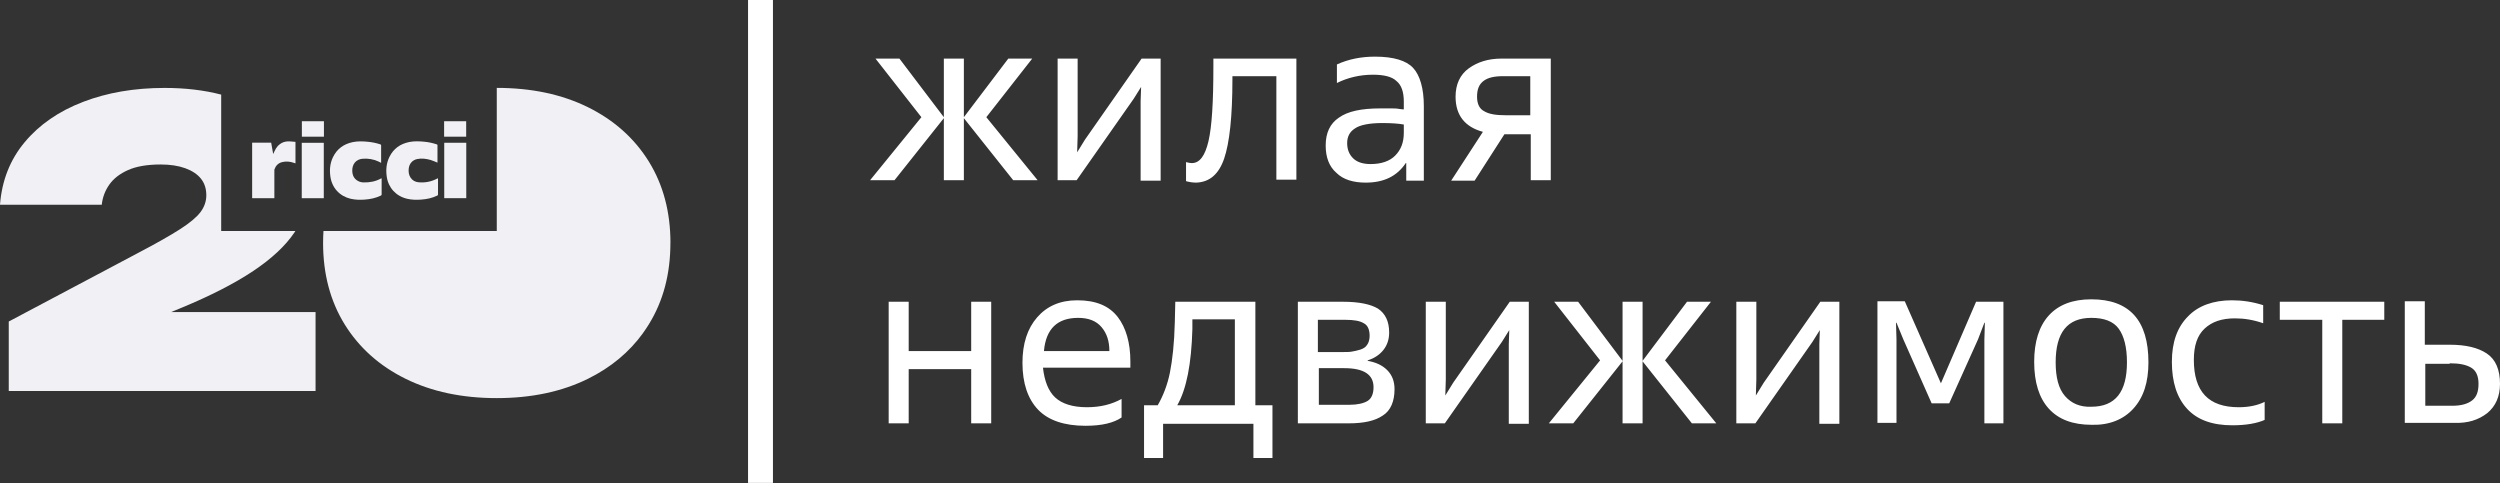 <?xml version="1.0" encoding="UTF-8"?>
<svg xmlns="http://www.w3.org/2000/svg" width="512" height="99" viewBox="0 0 512 99" fill="none">
  <rect x="0" y="0" width="512" height="99" fill="#333333" stroke="none"/>
  <path d="M37.198 63.023C43.165 60.548 48.05 58.042 51.851 55.505C55.645 52.976 58.473 50.331 60.319 47.585C60.381 47.492 60.428 47.399 60.49 47.314H45.3V19.377C41.825 18.472 37.969 18.008 33.708 18.008C27.523 18.008 21.945 18.967 16.983 20.877C12.02 22.788 8.039 25.541 5.056 29.122C2.064 32.703 0.382 36.973 0 41.931H20.839C21.002 40.423 21.516 39.046 22.389 37.808C23.254 36.571 24.547 35.573 26.253 34.815C27.959 34.065 30.171 33.686 32.89 33.686C34.845 33.686 36.528 33.941 37.938 34.452C39.348 34.962 40.423 35.681 41.155 36.594C41.888 37.514 42.254 38.644 42.254 39.989C42.254 41.227 41.856 42.372 41.07 43.424C40.283 44.476 38.888 45.644 36.879 46.935C34.869 48.227 31.971 49.874 28.169 51.862L1.792 65.847V80.071H64.627V63.905H35.056L37.198 63.016V63.023Z" fill="#F1F1F5"></path>
  <path fill-rule="evenodd" clip-rule="evenodd" d="M132.876 33.075C135.828 37.847 137.309 43.408 137.309 49.766L137.301 49.751C137.301 56.109 135.828 61.678 132.868 66.442C132.51 67.03 132.12 67.602 131.723 68.159L131.569 68.067L131.723 68.174C128.872 72.127 125.101 75.259 120.42 77.572C115.075 80.21 108.851 81.532 101.739 81.532C94.626 81.532 88.402 80.21 83.058 77.572C77.706 74.927 73.562 71.222 70.602 66.457C67.649 61.685 66.169 56.124 66.169 49.766C66.169 48.938 66.2 48.118 66.247 47.314H101.739L101.739 20.931V18C108.851 18 115.075 19.323 120.42 21.96C125.764 24.605 129.916 28.31 132.876 33.075Z" fill="#F1F1F5"></path>
  <path d="M56.189 40.353C56.189 38.543 56.189 36.733 56.189 34.915C56.189 34.83 56.189 34.745 56.212 34.668C56.485 33.925 56.976 33.407 57.755 33.206C58.589 32.989 59.414 33.075 60.224 33.361C60.318 33.392 60.411 33.423 60.513 33.461V29.053C60.108 29.022 59.71 28.968 59.313 28.952C58.098 28.898 57.155 29.393 56.508 30.422C56.283 30.777 56.127 31.18 55.948 31.551C55.815 30.793 55.675 30.012 55.535 29.215H51.64V40.585H56.189V40.337V40.353Z" fill="#F1F1F5"></path>
  <path d="M71.824 40.709C72.759 40.925 73.71 40.949 74.66 40.879C75.821 40.802 76.935 40.57 77.994 40.059C78.111 40.005 78.158 39.943 78.158 39.812C78.158 38.767 78.158 37.731 78.158 36.687C78.158 36.633 78.158 36.571 78.15 36.501C78.103 36.524 78.064 36.532 78.041 36.548C76.927 37.166 75.719 37.391 74.457 37.36C74.052 37.352 73.663 37.259 73.305 37.058C72.487 36.609 72.167 35.875 72.144 34.985C72.113 33.593 72.923 32.626 74.263 32.51C75.377 32.417 76.452 32.603 77.472 33.059C77.667 33.144 77.846 33.245 78.056 33.353V33.183C78.056 32.054 78.056 30.924 78.056 29.795C78.056 29.656 78.01 29.602 77.885 29.563C77.083 29.3 76.265 29.13 75.431 29.045C74.379 28.937 73.32 28.89 72.276 29.099C70.414 29.478 69.012 30.476 68.179 32.216C67.579 33.469 67.47 34.807 67.664 36.169C67.992 38.481 69.565 40.183 71.832 40.717L71.824 40.709Z" fill="#F1F1F5"></path>
  <path d="M83.372 40.709C84.314 40.925 85.265 40.949 86.223 40.879C87.384 40.802 88.498 40.57 89.549 40.059C89.658 40.005 89.705 39.951 89.705 39.827C89.705 38.775 89.705 37.723 89.705 36.664C89.705 36.617 89.705 36.563 89.69 36.501C89.62 36.532 89.573 36.556 89.526 36.579C88.326 37.213 87.041 37.46 85.693 37.329C85.016 37.259 84.455 36.95 84.073 36.362C83.699 35.782 83.629 35.14 83.715 34.467C83.839 33.492 84.494 32.766 85.444 32.572C86.387 32.379 87.314 32.51 88.225 32.773C88.692 32.912 89.136 33.129 89.596 33.307C89.596 33.307 89.596 33.291 89.596 33.276C89.596 32.1 89.596 30.917 89.596 29.741C89.596 29.625 89.542 29.594 89.448 29.563C88.638 29.293 87.812 29.115 86.963 29.03C85.911 28.929 84.868 28.875 83.824 29.084C81.985 29.455 80.591 30.43 79.757 32.131C79.126 33.407 79.009 34.769 79.204 36.161C79.523 38.45 81.105 40.175 83.356 40.701L83.372 40.709Z" fill="#F1F1F5"></path>
  <path d="M66.31 29.246H61.8V40.593H66.31V29.246Z" fill="#F1F1F5"></path>
  <path d="M95.492 29.238H90.981V40.585H95.492V29.238Z" fill="#F1F1F5"></path>
  <path d="M66.341 24.829H61.822V27.993H66.341V24.829Z" fill="#F1F1F5"></path>
  <path d="M95.474 24.829H90.956V27.993H95.474V24.829Z" fill="#F1F1F5"></path>
  <path d="M158.3 0H153.2V98.9H158.3V0Z" fill="white"></path>
  <path d="M509.4 84.6C511.1 83.2 512 81.2 512 78.6C512 75.7 511.1 73.6 509.3 72.4C507.5 71.2 505 70.6 501.7 70.6H496.6V61.7H492.5V86.6H502.7C505.4 86.7 507.6 86 509.4 84.6ZM501.7 74.4C503.7 74.4 505.1 74.7 506.1 75.3C507.1 75.9 507.6 77 507.6 78.6C507.6 80.2 507.2 81.3 506.3 82C505.4 82.7 504.1 83.1 502.2 83.1H496.7V74.5H501.7V74.4ZM488.3 65.5V61.8H466.9V65.5H475.6V86.7H479.7V65.5H488.3ZM458.5 83.4C452.3 83.4 449.3 80.2 449.3 73.7C449.3 70.8 450 68.7 451.5 67.3C453 65.9 455 65.2 457.7 65.2C459.6 65.2 461.5 65.5 463.5 66.2V62.5C461.3 61.8 459.2 61.5 457.1 61.5C453.3 61.5 450.2 62.6 448.1 64.8C445.9 67 444.8 70.1 444.8 74.1C444.8 78.2 445.8 81.4 447.9 83.7C450 86 453.1 87.1 457.2 87.1C460 87.1 462.2 86.7 463.8 86V82.3C462.4 83 460.6 83.4 458.5 83.4ZM436.9 83.7C439 81.4 440 78.3 440 74.2C440 65.6 436.1 61.3 428.3 61.3C424.5 61.3 421.6 62.4 419.6 64.6C417.6 66.8 416.6 70 416.6 74.1C416.6 78.3 417.6 81.5 419.6 83.7C421.6 85.9 424.5 87 428.4 87C432 87.1 434.9 85.9 436.9 83.7ZM422.9 81.1C421.6 79.6 421 77.3 421 74.2C421 68.1 423.4 65.1 428.3 65.1C430.9 65.1 432.8 65.8 433.9 67.3C435 68.8 435.6 71.1 435.6 74.2C435.6 80.3 433.2 83.3 428.3 83.3C426 83.4 424.2 82.6 422.9 81.1ZM397.5 78.5L390.1 61.7H384.5V86.6H388.4V69.5L388.3 66.1H388.4L389.8 69.5L395.6 82.6H399.2L405.1 69.5L406.4 66.1H406.5L406.4 69.6V86.7H410.3V61.8H404.7L397.5 78.5ZM371.2 70L372.7 67.6L372.6 70.5V86.8H376.7V61.8H372.8L361.2 78.4L359.6 81L359.7 77.7V61.8H355.6V86.7H359.5L371.2 70ZM332.3 61.8V73.9L323.2 61.8H318.3L327.7 73.8L317.2 86.7H322.2L332.3 74V86.7H336.4V74L346.5 86.7H351.5L341 73.8L350.4 61.8H345.5L336.4 73.9V61.8H332.3ZM307.6 70L309.1 67.6L309 70.5V86.8H313.1V61.8H309.2L297.6 78.4L296 81L296.1 77.7V61.8H292V86.7H295.9L307.6 70ZM283.2 85.1C284.8 84.1 285.6 82.2 285.6 79.7C285.6 78.1 285.1 76.8 284.1 75.8C283.1 74.8 281.8 74.2 280.1 73.9V73.8C281.4 73.4 282.5 72.7 283.3 71.7C284.1 70.7 284.5 69.5 284.5 68.1C284.5 65.8 283.7 64.2 282.2 63.2C280.7 62.3 278.3 61.8 275.1 61.8H265.8V86.7H276.2C279.3 86.7 281.6 86.2 283.2 85.1ZM275.3 75.4C279.3 75.4 281.3 76.7 281.3 79.3C281.3 80.6 280.9 81.6 280.1 82.1C279.3 82.6 278 82.9 276.4 82.9H270.1V75.4H275.3ZM275.6 65.5C277.2 65.5 278.5 65.7 279.3 66.2C280.1 66.6 280.5 67.5 280.5 68.8C280.5 69.5 280.3 70.2 280 70.6C279.7 71.1 279.2 71.4 278.6 71.6C278 71.8 277.4 71.9 276.9 72C276.4 72.1 275.8 72.1 275 72.1H269.9V65.5H275.6ZM244.2 67.4C244.2 67.3 244.2 66.9 244.2 66.4C244.2 65.9 244.2 65.6 244.2 65.4H252.9V83H241.1C243 79.7 244 74.5 244.2 67.4ZM257.1 83V61.8H240.7L240.6 66C240.5 70.3 240.1 73.8 239.6 76.3C239.1 78.8 238.2 81.1 237.1 83H234.3V93.8H238.2V86.8H256.7V93.8H260.6V83H257.1ZM220.8 65.1C222.9 65.1 224.5 65.7 225.6 67C226.7 68.3 227.2 69.9 227.2 71.9H213.8C214.2 67.3 216.6 65.1 220.8 65.1ZM222.6 83.4C219.7 83.4 217.5 82.7 216.1 81.4C214.7 80.1 213.9 78 213.6 75.3H231.5V74C231.5 70.2 230.6 67.1 228.9 64.9C227.1 62.6 224.4 61.5 220.6 61.5C217.1 61.5 214.4 62.7 212.4 65C210.4 67.3 209.4 70.4 209.4 74.3C209.4 78.5 210.5 81.7 212.6 83.9C214.7 86.1 218 87.2 222.3 87.2C225.7 87.2 228.1 86.6 229.7 85.5V81.7C227.7 82.8 225.4 83.4 222.6 83.4ZM198.9 61.8V71.9H186.1V61.8H182V86.7H186.1V75.6H198.9V86.7H203V61.8H198.9Z" fill="white"></path>
  <path d="M304 22.8C303 22.3 302.5 21.3 302.5 19.8C302.5 18.3 302.9 17.3 303.8 16.6C304.7 15.9 306 15.6 307.9 15.6H313.4V23.6H308.3C306.5 23.6 305 23.4 304 22.8ZM313.5 36.9H317.6V12H307.5C304.8 12 302.6 12.7 300.8 14C299 15.3 298.1 17.3 298.1 19.8C298.1 23.6 300 26 303.7 27L297.2 37H302L308.1 27.5H313.5V36.9ZM289.4 13.9C288 12.4 285.4 11.6 281.6 11.6C278.8 11.6 276.2 12.1 273.8 13.2V17C276 15.9 278.5 15.3 281.2 15.3C283.4 15.3 285.1 15.7 286 16.6C287 17.4 287.5 18.8 287.5 20.8V22.4C287.4 22.4 287.1 22.4 286.5 22.3C286 22.2 285.4 22.2 284.8 22.2C284.1 22.2 283.4 22.2 282.7 22.2C278.8 22.2 276 22.8 274.2 24.1C272.4 25.3 271.5 27.2 271.5 29.8C271.5 32.2 272.2 34.1 273.7 35.4C275.1 36.8 277.2 37.4 279.7 37.4C283.4 37.4 286.1 36.1 287.9 33.4H288V37H291.6V21.7C291.6 18.1 290.8 15.4 289.4 13.9ZM285.7 31.9C284.6 33 282.9 33.6 280.7 33.6C279.1 33.6 277.9 33.2 277.1 32.4C276.3 31.6 275.9 30.6 275.9 29.3C275.9 28 276.4 27 277.5 26.3C278.5 25.6 280.4 25.2 283.1 25.2C284.9 25.2 286.4 25.3 287.5 25.5V27.2C287.5 29.2 286.9 30.7 285.7 31.9ZM250.7 32.5C251.8 29.3 252.4 23.9 252.4 16.2V15.6H261.4V36.8H265.5V12H248.5V13.7C248.5 20.8 248.2 25.9 247.5 28.9C246.8 31.9 245.7 33.4 244.1 33.4C243.7 33.4 243.3 33.3 242.9 33.2V37.1C243.6 37.3 244.3 37.4 245 37.4C247.7 37.3 249.6 35.7 250.7 32.5ZM232.2 20.2L233.7 17.8L233.6 20.7V37H237.7V12H233.8L222.2 28.6L220.6 31.2L220.7 27.9V12H216.6V36.9H220.5L232.2 20.2ZM193.3 12V24L184.2 12H179.3L188.7 24L178.2 36.9H183.2L193.3 24.2V36.9H197.4V24.2L207.5 36.9H212.5L202 24L211.4 12H206.5L197.4 24V12H193.3Z" fill="white"></path>
</svg>
